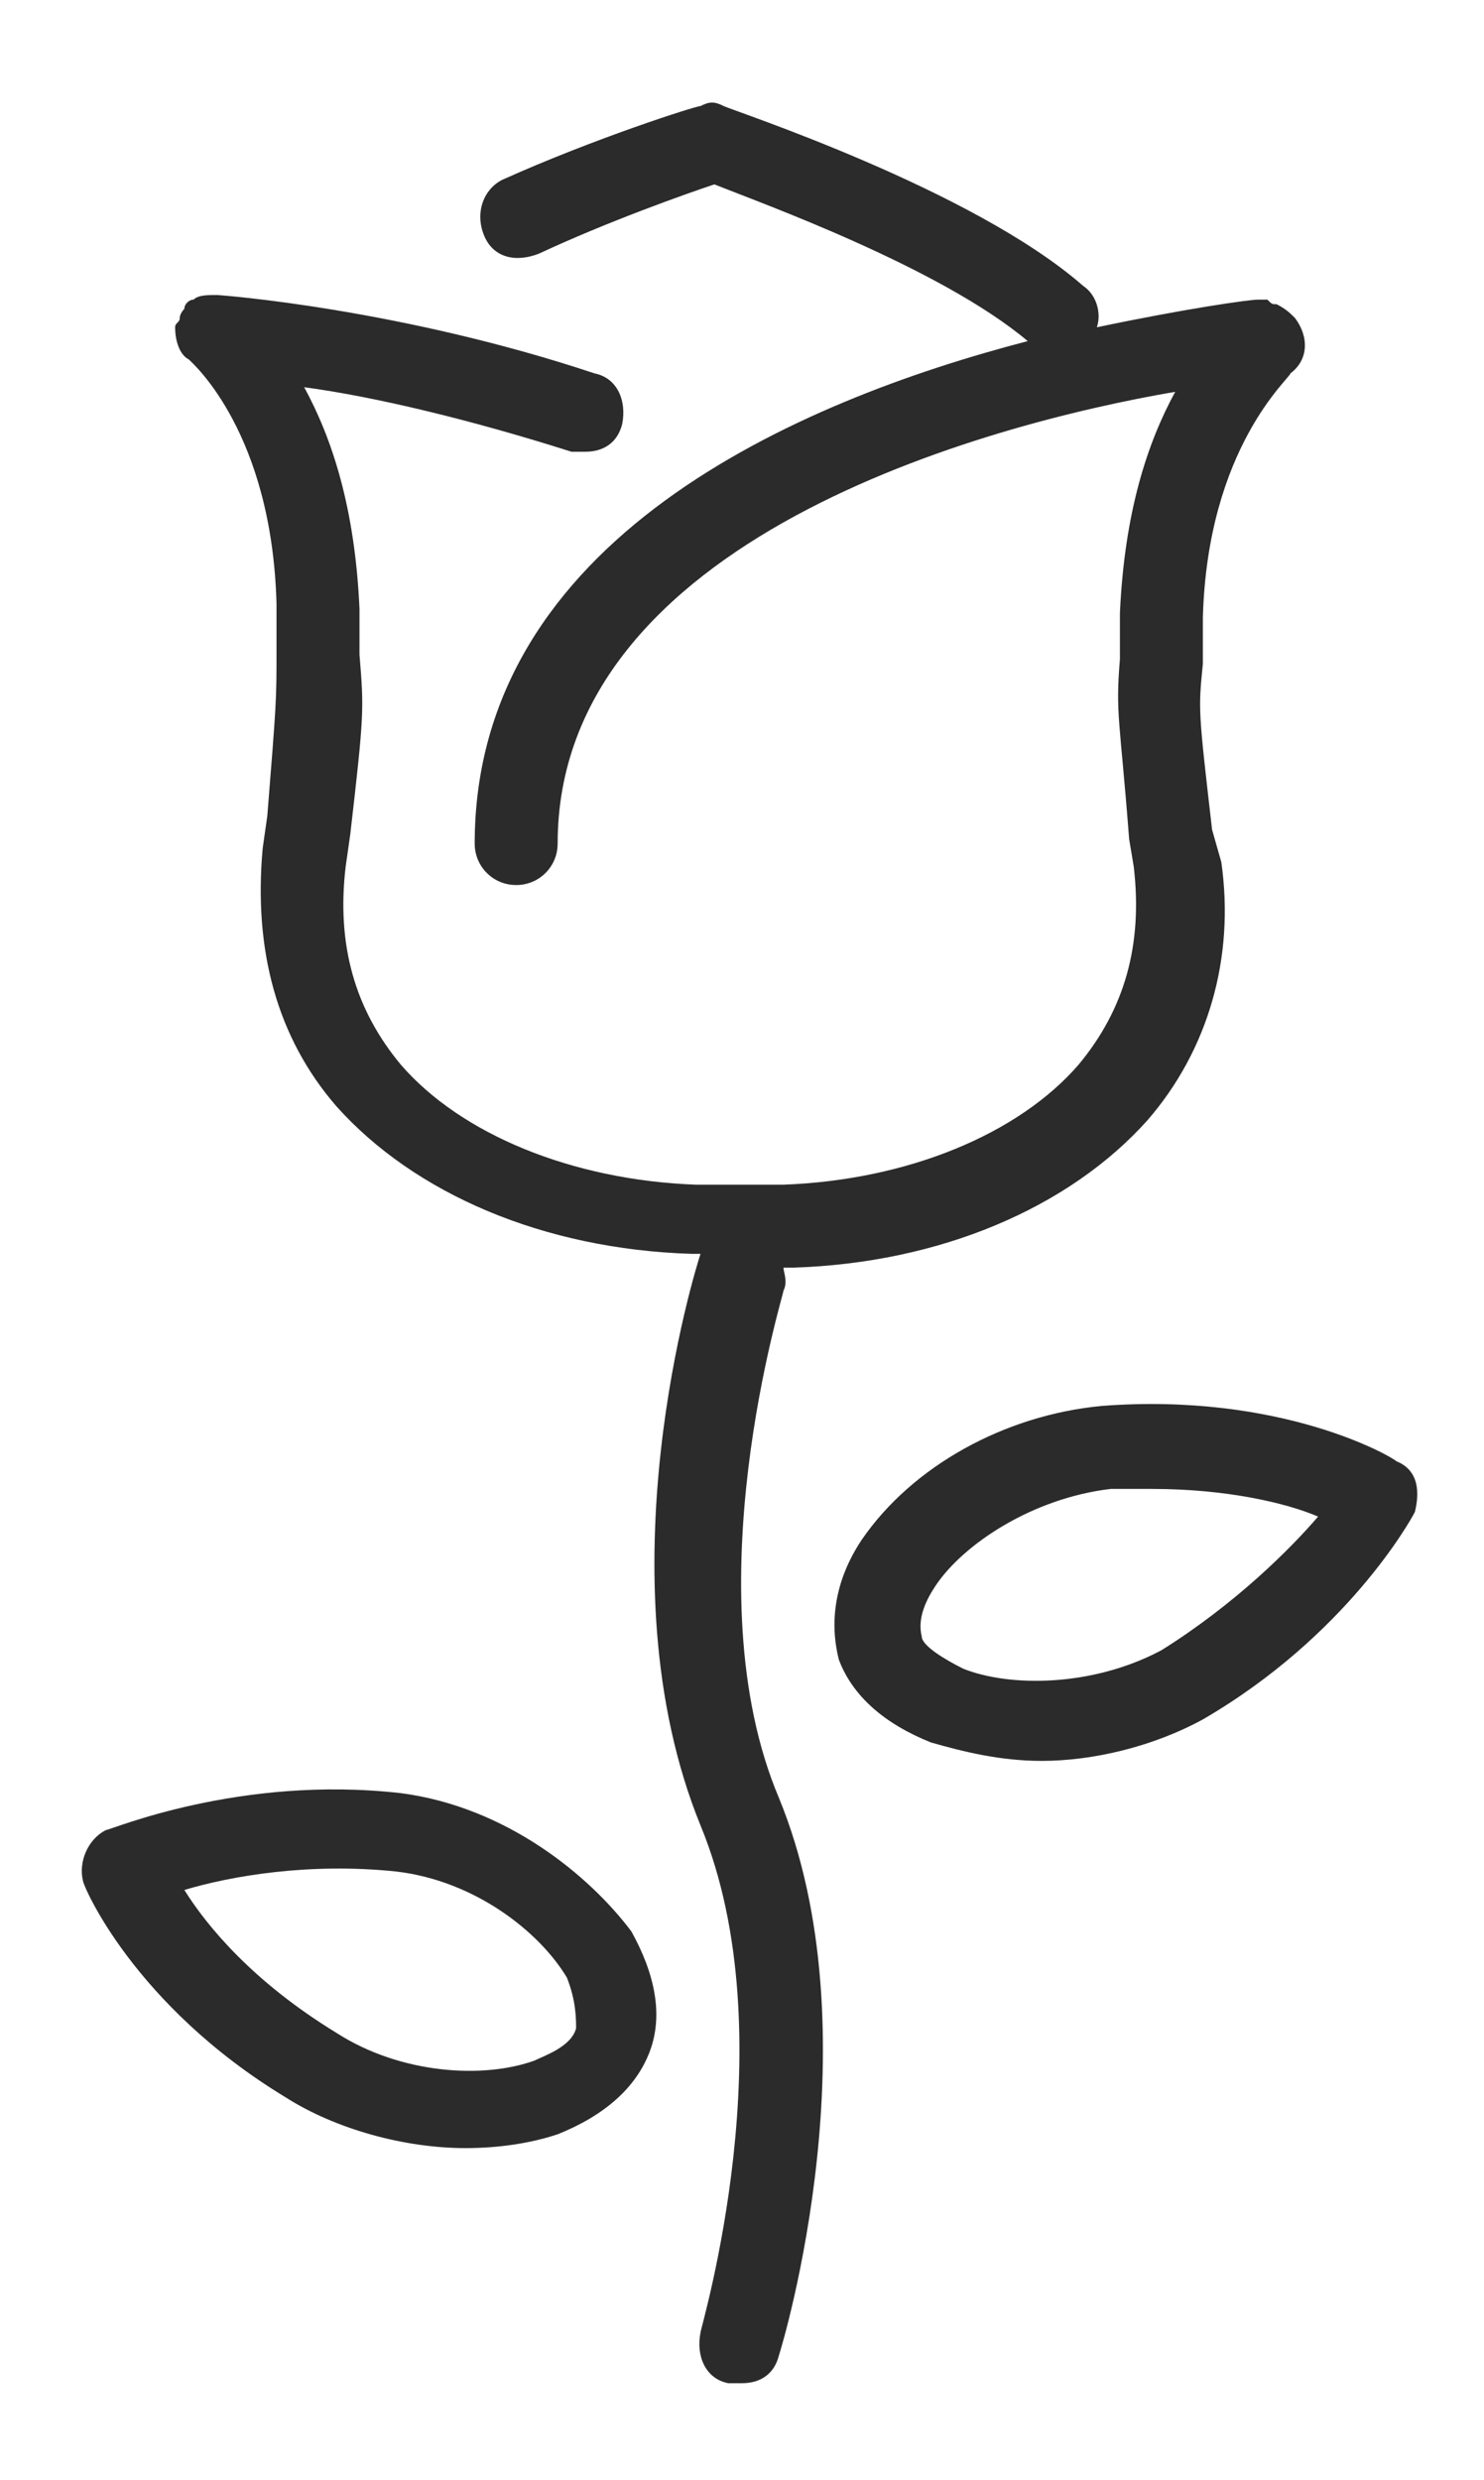<?xml version="1.0" encoding="utf-8"?>
<!-- Generator: Adobe Illustrator 22.1.0, SVG Export Plug-In . SVG Version: 6.00 Build 0)  -->
<svg version="1.1" id="Ebene_1" xmlns="http://www.w3.org/2000/svg" xmlns:xlink="http://www.w3.org/1999/xlink" x="0px" y="0px"
	 viewBox="0 0 32.2 53.8" style="enable-background:new 0 0 32.2 53.8;" xml:space="preserve">
<style type="text/css">
	.st0{fill:#2B2B2B;}
</style>
<g>
	<path class="st0" d="M8.7,38.9c-3.5-0.4-6.3,0.8-6.4,0.8c-0.4,0.2-0.6,0.7-0.5,1.1c0,0.1,1.1,2.7,4.4,4.7c1.1,0.7,2.6,1.1,3.9,1.1
		c0.7,0,1.4-0.1,2-0.3c1-0.4,1.7-1,2-1.8s0.1-1.7-0.4-2.6C12.8,40.7,11,39.2,8.7,38.9z M12.5,44L12.5,44c-0.1,0.4-0.7,0.6-0.9,0.7
		c-1.1,0.4-2.9,0.3-4.3-0.6C5.5,43,4.5,41.8,4,41c1-0.3,2.7-0.6,4.6-0.4c1.7,0.2,3.1,1.3,3.7,2.3C12.5,43.4,12.5,43.8,12.5,44z"/>
	<path class="st0" d="M30.3,31.7c-0.1-0.1-2.5-1.5-6.4-1.2c-2.1,0.2-4.1,1.3-5.2,2.9c-0.6,0.9-0.7,1.8-0.5,2.6c0.3,0.8,1,1.4,2,1.8
		c0.7,0.2,1.5,0.4,2.4,0.4c1.1,0,2.4-0.3,3.5-0.9c3.1-1.8,4.5-4.3,4.6-4.5C30.8,32.4,30.8,31.9,30.3,31.7z M25.2,35.8
		c-1.5,0.8-3.3,0.8-4.3,0.4C20.5,36,20,35.7,20,35.5l0,0c-0.1-0.4,0.1-0.8,0.3-1.1c0.6-0.9,2.1-1.9,3.8-2.1c0.3,0,0.6,0,0.9,0
		c1.6,0,2.9,0.3,3.6,0.6C28,33.6,26.8,34.8,25.2,35.8z"/>
	<path class="st0" d="M17,28c0.1-0.2,0-0.4,0-0.5h0.2c3.2-0.1,6-1.3,7.7-3.2c1.3-1.5,1.9-3.5,1.6-5.6L26.3,18
		c-0.3-2.6-0.3-2.6-0.2-3.6c0-0.3,0-0.6,0-1C26.2,9.7,28,8.2,28,8.1c0.4-0.3,0.4-0.8,0.1-1.2c-0.1-0.1-0.2-0.2-0.4-0.3
		c-0.1,0-0.1,0-0.2-0.1l0,0c-0.1,0-0.1,0-0.2,0c-0.2,0-1.6,0.2-3.5,0.6c0.1-0.3,0-0.7-0.3-0.9c-2.4-2.1-7.6-3.8-7.8-3.9
		s-0.3-0.1-0.5,0c-0.1,0-2.3,0.7-4.3,1.6c-0.4,0.2-0.6,0.7-0.4,1.2s0.7,0.6,1.2,0.4c1.5-0.7,3.2-1.3,3.8-1.5c1,0.4,4.9,1.8,6.8,3.4
		c-5,1.3-12,4.3-12,10.9c0,0.5,0.4,0.9,0.9,0.9s0.9-0.4,0.9-0.9c0-6.6,9.3-9.1,13.4-9.8c-0.6,1.1-1.1,2.6-1.2,4.8c0,0.4,0,0.8,0,1
		c-0.1,1.2,0,1.3,0.2,3.9l0.1,0.6c0.2,1.7-0.2,3.1-1.2,4.3c-1.3,1.5-3.7,2.5-6.4,2.6h-0.8h-0.1h-1c-2.7-0.1-5.1-1.1-6.4-2.6
		c-1-1.2-1.4-2.6-1.2-4.3l0.1-0.7c0.3-2.6,0.3-2.7,0.2-3.9c0-0.3,0-0.6,0-1C7.7,11,7.2,9.5,6.6,8.4c1.5,0.2,3.6,0.7,5.8,1.4
		c0.1,0,0.2,0,0.3,0c0.4,0,0.7-0.2,0.8-0.6c0.1-0.5-0.1-1-0.6-1.1C8.7,6.7,4.8,6.4,4.7,6.4c-0.2,0-0.4,0-0.5,0.1l0,0
		C4.1,6.5,4,6.6,4,6.7l0,0l0,0c0,0-0.1,0.1-0.1,0.2S3.8,7,3.8,7.1l0,0l0,0c0,0.3,0.1,0.6,0.3,0.7C4.2,7.9,5.9,9.4,6,13.1
		c0,0.4,0,0.8,0,1c0,1.1,0,1.1-0.2,3.6l-0.1,0.7C5.5,20.6,6,22.5,7.3,24c1.7,1.9,4.5,3.1,7.7,3.2h0.2l0,0c-0.1,0.3-2.2,7,0,12.4
		c1.9,4.6,0,10.9,0,11c-0.1,0.5,0.1,1,0.6,1.1c0.1,0,0.2,0,0.3,0c0.4,0,0.7-0.2,0.8-0.6c0.1-0.3,2.1-7,0-12.1C15,34.5,17,28.1,17,28
		z"/>
</g>
</svg>
